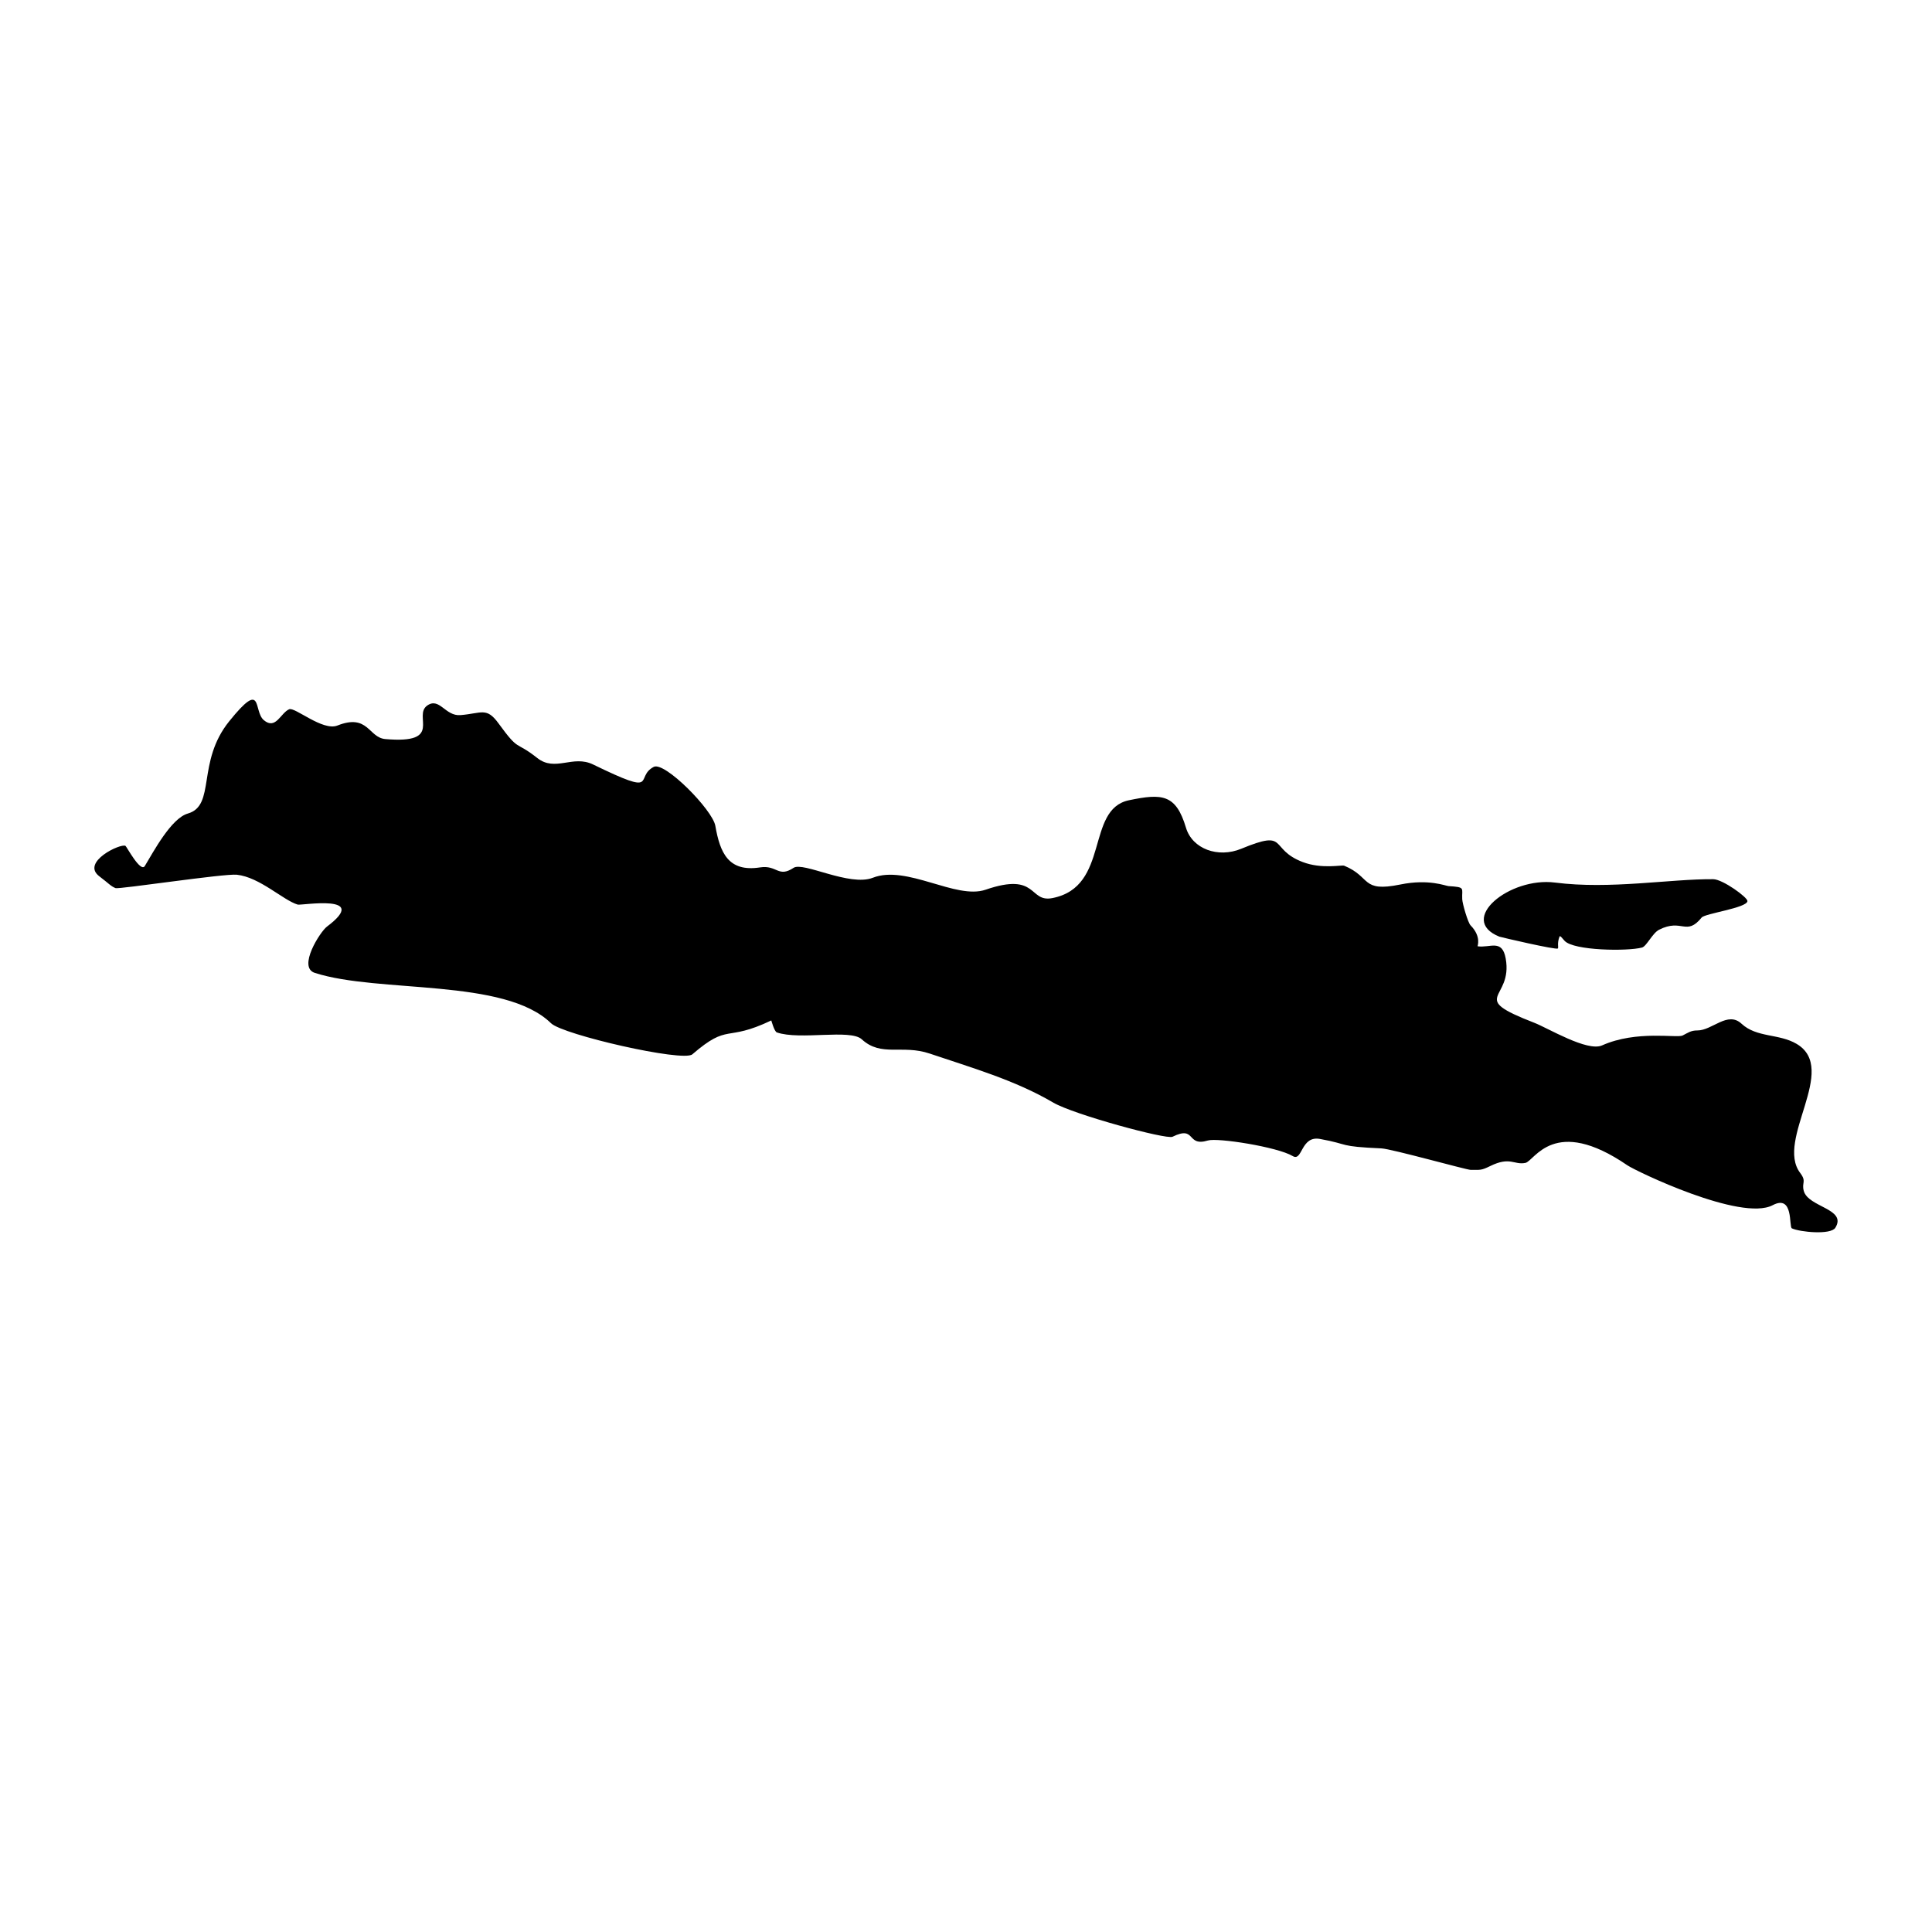 <?xml version="1.0" encoding="UTF-8"?>
<!-- Uploaded to: SVG Find, www.svgrepo.com, Generator: SVG Find Mixer Tools -->
<svg fill="#000000" width="800px" height="800px" version="1.1" viewBox="144 144 512 512" xmlns="http://www.w3.org/2000/svg">
 <path d="m557.3 392.19c0.156-0.387 0.832 0.629 1.328 1.133 2.414 2.625 16.66 2.816 20.523 1.785 1.203-0.316 2.766-3.828 4.523-4.719 6.086-3.09 7.184 1.809 11.281-3.231 0.887-1.09 12-2.535 12.137-4.359 0.074-0.969-6.539-5.777-9.062-5.801-11.457-0.098-27.266 2.769-41.938 0.891-12.051-1.547-25.945 9.824-14.762 14.328 0.336 0.133 15.074 3.578 15.508 3.141 0.277-0.289-0.27-1.324 0.461-3.168zm-374.93-18.68c2.332-3.84 6.984-12.641 11.406-13.914 7.473-2.144 2.238-13.629 10.969-24.453 9.125-11.316 6.297-2.731 9.164-0.301 3.168 2.684 4.457-1.918 6.727-2.883 1.516-0.641 8.871 5.856 12.773 4.316 8.203-3.25 8.223 3.203 12.711 3.586 15.648 1.352 7.133-6.176 11.141-8.918 3.234-2.207 4.734 2.906 8.781 2.57 5.644-0.469 6.883-2.195 10.082 2.203 5.644 7.75 4.195 4.375 10.254 9.16 4.781 3.777 9.387-0.918 14.816 1.727 17.879 8.695 10.793 3.391 16.047 0.629 2.883-1.512 15.598 11.395 16.328 15.617 1.234 7.07 3.406 12.328 11.84 11.023 4.535-0.707 4.801 2.82 8.887 0.117 2.578-1.703 14.828 5.047 21.02 2.621 8.961-3.508 22.023 5.875 29.859 3.176 13.984-4.82 11.367 3.461 17.723 2.215 15.387-3.023 8.688-23.52 20.297-25.93 8.727-1.812 12.434-1.664 15.098 7.281 1.684 5.629 8.504 8.113 14.645 5.578 12.762-5.269 7.164 0.031 16.281 3.516 5.066 1.934 10.359 0.715 10.992 0.973 7.262 2.973 4.367 7.133 14.887 4.984 7.531-1.543 12 0.379 12.777 0.422 4.594 0.289 3.481 0.488 3.629 3.457 0.055 1.246 1.508 6.227 2.207 6.941 2.941 2.988 1.805 5.535 1.859 5.547 3.293 0.508 6.5-2.035 7.453 3.223 2.012 11.164-10.43 10.082 7.582 17.055 3.578 1.379 14.035 7.742 17.961 5.992 9.145-4.086 19.84-1.867 21.348-2.625 1.367-0.68 2.16-1.352 3.883-1.336 3.988 0.023 8.027-5.231 11.734-1.777 4.031 3.738 9.906 2.57 14.59 5.336 11.273 6.66-5.703 25.418 0.934 34.188 1.785 2.352 0.348 2.504 0.957 4.762 1.164 4.363 11.527 4.715 8.367 9.785-1.223 1.953-9.43 1.137-11.512 0.152-0.848-0.398 0.527-9.094-5.094-6.137-8.383 4.41-36.301-9.062-38.484-10.559-19.52-13.371-24.625-1.129-27.051-0.645-3.023 0.598-4.012-1.773-9.32 0.832-2.414 1.184-2.578 1.008-5.199 1.008-1.078 0-20.969-5.566-23.617-5.688-11.742-0.527-8.098-1.008-16.293-2.504-5.144-0.941-4.602 6.102-7.215 4.543-4.109-2.449-19.922-4.902-22.469-4.137-5.863 1.758-3.039-4.102-9.406-0.984-1.613 0.785-26.203-5.894-31.594-9.055-10.195-5.984-21.652-9.238-32.727-12.988-7.371-2.492-12.809 0.996-18.027-3.789-3.039-2.793-16.359 0.297-22.5-1.82-0.676-0.238-1.465-3.176-1.473-3.176-12.312 5.879-11.125 0.527-20.93 8.984-2.453 2.109-34.336-5.195-37.438-8.238-12.289-12.031-45.602-7.883-62.613-13.352-4.613-1.48 1.438-10.914 3.211-12.246 11.75-8.828-6.797-5.566-7.738-5.848-3.856-1.152-10.055-7.273-16.133-7.914-3.359-0.352-31.25 3.906-32.148 3.543-1.293-0.52-1.699-1.168-4.289-3.125-4.961-3.758 5.668-8.816 6.938-8.062 0.297 0.184 3.992 7.164 5.113 5.34z" fill-rule="evenodd"/>
</svg>